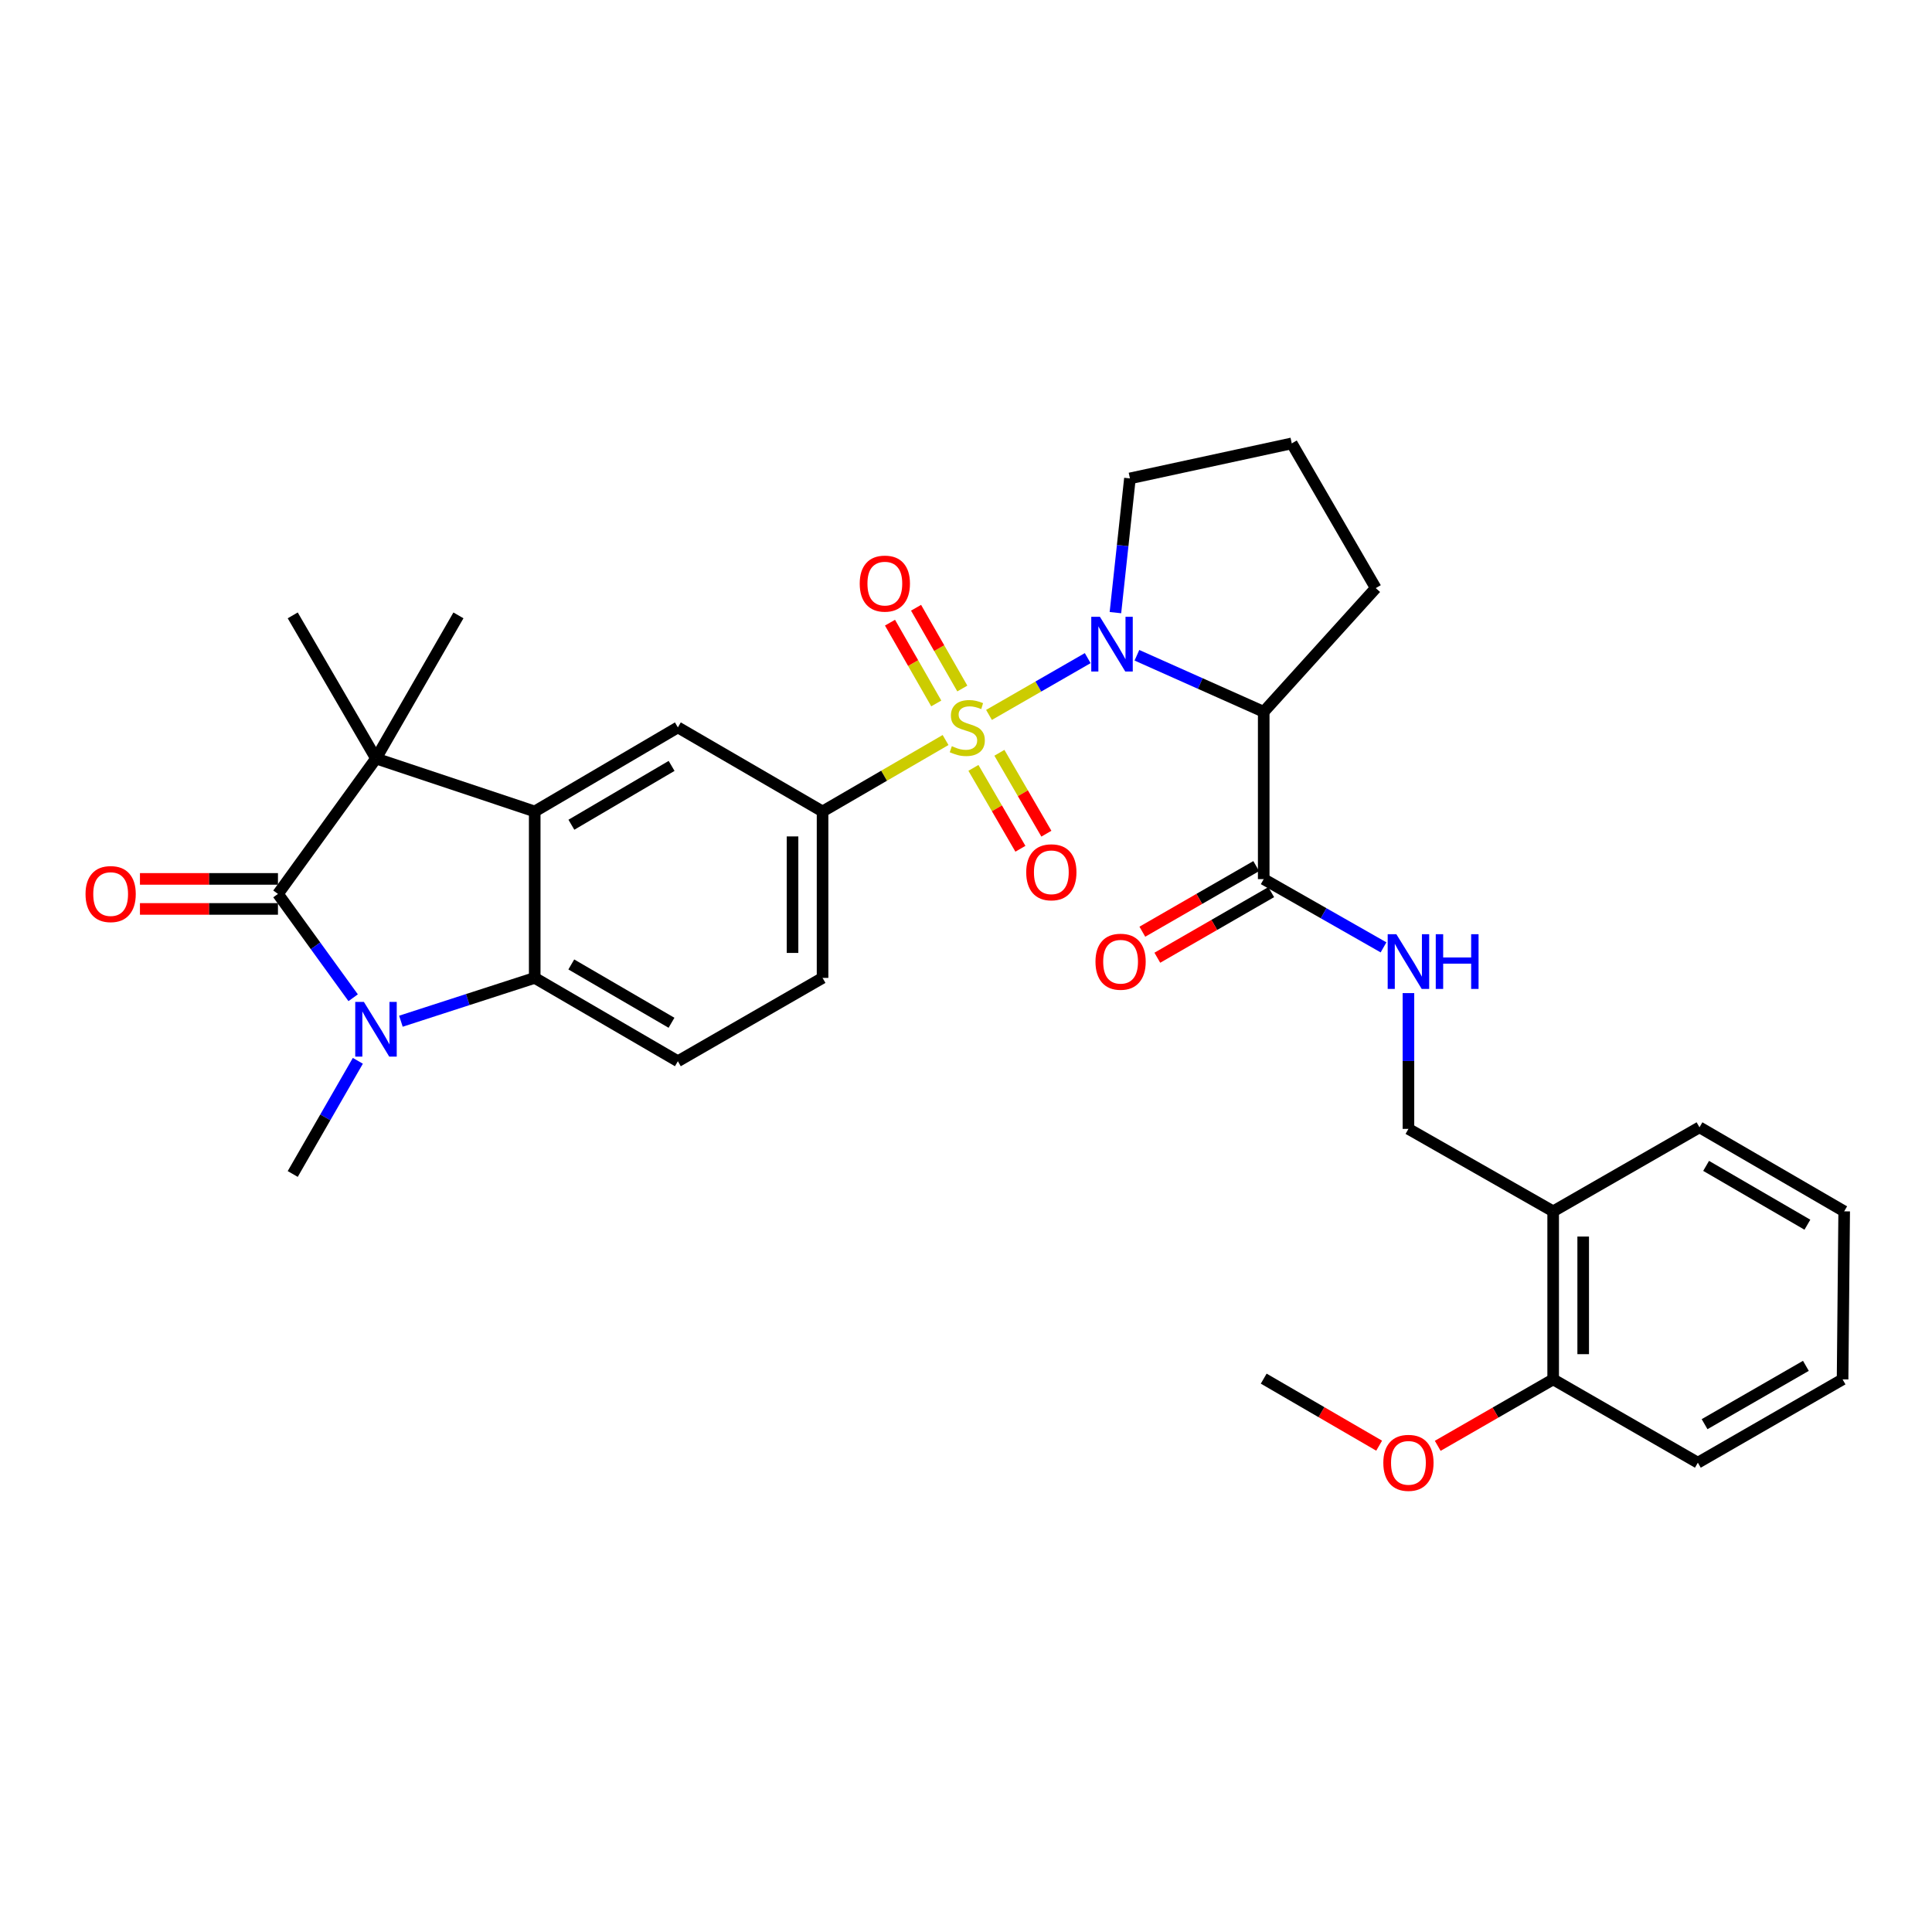 <?xml version='1.0' encoding='iso-8859-1'?>
<svg version='1.1' baseProfile='full'
              xmlns='http://www.w3.org/2000/svg'
                      xmlns:rdkit='http://www.rdkit.org/xml'
                      xmlns:xlink='http://www.w3.org/1999/xlink'
                  xml:space='preserve'
width='1000px' height='1000px' viewBox='0 0 1000 1000'>
<!-- END OF HEADER -->
<rect style='opacity:1.0;fill:#FFFFFF;stroke:none' width='1000' height='1000' x='0' y='0'> </rect>
<path class='bond-0' d='M 511.907,370.036 L 537.453,355.342' style='fill:none;fill-rule:evenodd;stroke:#CCCC00;stroke-width:6px;stroke-linecap:butt;stroke-linejoin:miter;stroke-opacity:1' />
<path class='bond-0' d='M 537.453,355.342 L 563,340.647' style='fill:none;fill-rule:evenodd;stroke:#0000FF;stroke-width:6px;stroke-linecap:butt;stroke-linejoin:miter;stroke-opacity:1' />
<path class='bond-7' d='M 489.421,383.033 L 457.589,401.519' style='fill:none;fill-rule:evenodd;stroke:#CCCC00;stroke-width:6px;stroke-linecap:butt;stroke-linejoin:miter;stroke-opacity:1' />
<path class='bond-7' d='M 457.589,401.519 L 425.757,420.006' style='fill:none;fill-rule:evenodd;stroke:#000000;stroke-width:6px;stroke-linecap:butt;stroke-linejoin:miter;stroke-opacity:1' />
<path class='bond-10' d='M 498.094,356.373 L 486.122,335.469' style='fill:none;fill-rule:evenodd;stroke:#CCCC00;stroke-width:6px;stroke-linecap:butt;stroke-linejoin:miter;stroke-opacity:1' />
<path class='bond-10' d='M 486.122,335.469 L 474.15,314.565' style='fill:none;fill-rule:evenodd;stroke:#FF0000;stroke-width:6px;stroke-linecap:butt;stroke-linejoin:miter;stroke-opacity:1' />
<path class='bond-10' d='M 484.606,364.098 L 472.634,343.194' style='fill:none;fill-rule:evenodd;stroke:#CCCC00;stroke-width:6px;stroke-linecap:butt;stroke-linejoin:miter;stroke-opacity:1' />
<path class='bond-10' d='M 472.634,343.194 L 460.662,322.29' style='fill:none;fill-rule:evenodd;stroke:#FF0000;stroke-width:6px;stroke-linecap:butt;stroke-linejoin:miter;stroke-opacity:1' />
<path class='bond-11' d='M 503.845,397.451 L 516.004,418.386' style='fill:none;fill-rule:evenodd;stroke:#CCCC00;stroke-width:6px;stroke-linecap:butt;stroke-linejoin:miter;stroke-opacity:1' />
<path class='bond-11' d='M 516.004,418.386 L 528.162,439.322' style='fill:none;fill-rule:evenodd;stroke:#FF0000;stroke-width:6px;stroke-linecap:butt;stroke-linejoin:miter;stroke-opacity:1' />
<path class='bond-11' d='M 517.286,389.645 L 529.445,410.58' style='fill:none;fill-rule:evenodd;stroke:#CCCC00;stroke-width:6px;stroke-linecap:butt;stroke-linejoin:miter;stroke-opacity:1' />
<path class='bond-11' d='M 529.445,410.58 L 541.603,431.516' style='fill:none;fill-rule:evenodd;stroke:#FF0000;stroke-width:6px;stroke-linecap:butt;stroke-linejoin:miter;stroke-opacity:1' />
<path class='bond-6' d='M 588.466,339.161 L 621.28,353.795' style='fill:none;fill-rule:evenodd;stroke:#0000FF;stroke-width:6px;stroke-linecap:butt;stroke-linejoin:miter;stroke-opacity:1' />
<path class='bond-6' d='M 621.28,353.795 L 654.095,368.428' style='fill:none;fill-rule:evenodd;stroke:#000000;stroke-width:6px;stroke-linecap:butt;stroke-linejoin:miter;stroke-opacity:1' />
<path class='bond-20' d='M 577.34,317.096 L 581.095,282.359' style='fill:none;fill-rule:evenodd;stroke:#0000FF;stroke-width:6px;stroke-linecap:butt;stroke-linejoin:miter;stroke-opacity:1' />
<path class='bond-20' d='M 581.095,282.359 L 584.85,247.623' style='fill:none;fill-rule:evenodd;stroke:#000000;stroke-width:6px;stroke-linecap:butt;stroke-linejoin:miter;stroke-opacity:1' />
<path class='bond-1' d='M 143.872,462.689 L 194.612,392.598' style='fill:none;fill-rule:evenodd;stroke:#000000;stroke-width:6px;stroke-linecap:butt;stroke-linejoin:miter;stroke-opacity:1' />
<path class='bond-14' d='M 143.872,454.918 L 108.154,454.918' style='fill:none;fill-rule:evenodd;stroke:#000000;stroke-width:6px;stroke-linecap:butt;stroke-linejoin:miter;stroke-opacity:1' />
<path class='bond-14' d='M 108.154,454.918 L 72.436,454.918' style='fill:none;fill-rule:evenodd;stroke:#FF0000;stroke-width:6px;stroke-linecap:butt;stroke-linejoin:miter;stroke-opacity:1' />
<path class='bond-14' d='M 143.872,470.461 L 108.154,470.461' style='fill:none;fill-rule:evenodd;stroke:#000000;stroke-width:6px;stroke-linecap:butt;stroke-linejoin:miter;stroke-opacity:1' />
<path class='bond-14' d='M 108.154,470.461 L 72.436,470.461' style='fill:none;fill-rule:evenodd;stroke:#FF0000;stroke-width:6px;stroke-linecap:butt;stroke-linejoin:miter;stroke-opacity:1' />
<path class='bond-34' d='M 143.872,462.689 L 163.332,489.56' style='fill:none;fill-rule:evenodd;stroke:#000000;stroke-width:6px;stroke-linecap:butt;stroke-linejoin:miter;stroke-opacity:1' />
<path class='bond-34' d='M 163.332,489.56 L 182.792,516.432' style='fill:none;fill-rule:evenodd;stroke:#0000FF;stroke-width:6px;stroke-linecap:butt;stroke-linejoin:miter;stroke-opacity:1' />
<path class='bond-2' d='M 207.511,528.579 L 242.139,517.369' style='fill:none;fill-rule:evenodd;stroke:#0000FF;stroke-width:6px;stroke-linecap:butt;stroke-linejoin:miter;stroke-opacity:1' />
<path class='bond-2' d='M 242.139,517.369 L 276.767,506.158' style='fill:none;fill-rule:evenodd;stroke:#000000;stroke-width:6px;stroke-linecap:butt;stroke-linejoin:miter;stroke-opacity:1' />
<path class='bond-21' d='M 185.222,549.075 L 168.368,578.365' style='fill:none;fill-rule:evenodd;stroke:#0000FF;stroke-width:6px;stroke-linecap:butt;stroke-linejoin:miter;stroke-opacity:1' />
<path class='bond-21' d='M 168.368,578.365 L 151.514,607.655' style='fill:none;fill-rule:evenodd;stroke:#000000;stroke-width:6px;stroke-linecap:butt;stroke-linejoin:miter;stroke-opacity:1' />
<path class='bond-3' d='M 276.767,420.006 L 350.865,376.502' style='fill:none;fill-rule:evenodd;stroke:#000000;stroke-width:6px;stroke-linecap:butt;stroke-linejoin:miter;stroke-opacity:1' />
<path class='bond-3' d='M 295.751,426.884 L 347.619,396.431' style='fill:none;fill-rule:evenodd;stroke:#000000;stroke-width:6px;stroke-linecap:butt;stroke-linejoin:miter;stroke-opacity:1' />
<path class='bond-4' d='M 276.767,420.006 L 194.612,392.598' style='fill:none;fill-rule:evenodd;stroke:#000000;stroke-width:6px;stroke-linecap:butt;stroke-linejoin:miter;stroke-opacity:1' />
<path class='bond-33' d='M 276.767,420.006 L 276.767,506.158' style='fill:none;fill-rule:evenodd;stroke:#000000;stroke-width:6px;stroke-linecap:butt;stroke-linejoin:miter;stroke-opacity:1' />
<path class='bond-23' d='M 194.612,392.598 L 151.514,318.517' style='fill:none;fill-rule:evenodd;stroke:#000000;stroke-width:6px;stroke-linecap:butt;stroke-linejoin:miter;stroke-opacity:1' />
<path class='bond-24' d='M 194.612,392.598 L 237.287,318.517' style='fill:none;fill-rule:evenodd;stroke:#000000;stroke-width:6px;stroke-linecap:butt;stroke-linejoin:miter;stroke-opacity:1' />
<path class='bond-5' d='M 276.767,506.158 L 350.865,549.291' style='fill:none;fill-rule:evenodd;stroke:#000000;stroke-width:6px;stroke-linecap:butt;stroke-linejoin:miter;stroke-opacity:1' />
<path class='bond-5' d='M 295.701,499.195 L 347.569,529.388' style='fill:none;fill-rule:evenodd;stroke:#000000;stroke-width:6px;stroke-linecap:butt;stroke-linejoin:miter;stroke-opacity:1' />
<path class='bond-9' d='M 654.095,368.428 L 654.095,455.03' style='fill:none;fill-rule:evenodd;stroke:#000000;stroke-width:6px;stroke-linecap:butt;stroke-linejoin:miter;stroke-opacity:1' />
<path class='bond-22' d='M 654.095,368.428 L 712.089,304.399' style='fill:none;fill-rule:evenodd;stroke:#000000;stroke-width:6px;stroke-linecap:butt;stroke-linejoin:miter;stroke-opacity:1' />
<path class='bond-8' d='M 425.757,420.006 L 350.865,376.502' style='fill:none;fill-rule:evenodd;stroke:#000000;stroke-width:6px;stroke-linecap:butt;stroke-linejoin:miter;stroke-opacity:1' />
<path class='bond-16' d='M 425.757,420.006 L 425.757,506.158' style='fill:none;fill-rule:evenodd;stroke:#000000;stroke-width:6px;stroke-linecap:butt;stroke-linejoin:miter;stroke-opacity:1' />
<path class='bond-16' d='M 410.214,432.929 L 410.214,493.235' style='fill:none;fill-rule:evenodd;stroke:#000000;stroke-width:6px;stroke-linecap:butt;stroke-linejoin:miter;stroke-opacity:1' />
<path class='bond-13' d='M 654.095,455.03 L 685.102,472.694' style='fill:none;fill-rule:evenodd;stroke:#000000;stroke-width:6px;stroke-linecap:butt;stroke-linejoin:miter;stroke-opacity:1' />
<path class='bond-13' d='M 685.102,472.694 L 716.11,490.358' style='fill:none;fill-rule:evenodd;stroke:#0000FF;stroke-width:6px;stroke-linecap:butt;stroke-linejoin:miter;stroke-opacity:1' />
<path class='bond-18' d='M 650.216,448.296 L 620.744,465.273' style='fill:none;fill-rule:evenodd;stroke:#000000;stroke-width:6px;stroke-linecap:butt;stroke-linejoin:miter;stroke-opacity:1' />
<path class='bond-18' d='M 620.744,465.273 L 591.273,482.25' style='fill:none;fill-rule:evenodd;stroke:#FF0000;stroke-width:6px;stroke-linecap:butt;stroke-linejoin:miter;stroke-opacity:1' />
<path class='bond-18' d='M 657.975,461.764 L 628.503,478.741' style='fill:none;fill-rule:evenodd;stroke:#000000;stroke-width:6px;stroke-linecap:butt;stroke-linejoin:miter;stroke-opacity:1' />
<path class='bond-18' d='M 628.503,478.741 L 599.031,495.719' style='fill:none;fill-rule:evenodd;stroke:#FF0000;stroke-width:6px;stroke-linecap:butt;stroke-linejoin:miter;stroke-opacity:1' />
<path class='bond-12' d='M 350.865,549.291 L 425.757,506.158' style='fill:none;fill-rule:evenodd;stroke:#000000;stroke-width:6px;stroke-linecap:butt;stroke-linejoin:miter;stroke-opacity:1' />
<path class='bond-17' d='M 729.005,514.03 L 729.005,549.168' style='fill:none;fill-rule:evenodd;stroke:#0000FF;stroke-width:6px;stroke-linecap:butt;stroke-linejoin:miter;stroke-opacity:1' />
<path class='bond-17' d='M 729.005,549.168 L 729.005,584.306' style='fill:none;fill-rule:evenodd;stroke:#000000;stroke-width:6px;stroke-linecap:butt;stroke-linejoin:miter;stroke-opacity:1' />
<path class='bond-15' d='M 803.915,626.989 L 729.005,584.306' style='fill:none;fill-rule:evenodd;stroke:#000000;stroke-width:6px;stroke-linecap:butt;stroke-linejoin:miter;stroke-opacity:1' />
<path class='bond-19' d='M 803.915,626.989 L 803.915,713.962' style='fill:none;fill-rule:evenodd;stroke:#000000;stroke-width:6px;stroke-linecap:butt;stroke-linejoin:miter;stroke-opacity:1' />
<path class='bond-19' d='M 819.458,640.035 L 819.458,700.916' style='fill:none;fill-rule:evenodd;stroke:#000000;stroke-width:6px;stroke-linecap:butt;stroke-linejoin:miter;stroke-opacity:1' />
<path class='bond-27' d='M 803.915,626.989 L 879.653,583.494' style='fill:none;fill-rule:evenodd;stroke:#000000;stroke-width:6px;stroke-linecap:butt;stroke-linejoin:miter;stroke-opacity:1' />
<path class='bond-25' d='M 803.915,713.962 L 774.04,731.16' style='fill:none;fill-rule:evenodd;stroke:#000000;stroke-width:6px;stroke-linecap:butt;stroke-linejoin:miter;stroke-opacity:1' />
<path class='bond-25' d='M 774.04,731.16 L 744.166,748.358' style='fill:none;fill-rule:evenodd;stroke:#FF0000;stroke-width:6px;stroke-linecap:butt;stroke-linejoin:miter;stroke-opacity:1' />
<path class='bond-28' d='M 803.915,713.962 L 878.807,757.086' style='fill:none;fill-rule:evenodd;stroke:#000000;stroke-width:6px;stroke-linecap:butt;stroke-linejoin:miter;stroke-opacity:1' />
<path class='bond-26' d='M 584.85,247.623 L 668.611,229.498' style='fill:none;fill-rule:evenodd;stroke:#000000;stroke-width:6px;stroke-linecap:butt;stroke-linejoin:miter;stroke-opacity:1' />
<path class='bond-32' d='M 712.089,304.399 L 668.611,229.498' style='fill:none;fill-rule:evenodd;stroke:#000000;stroke-width:6px;stroke-linecap:butt;stroke-linejoin:miter;stroke-opacity:1' />
<path class='bond-29' d='M 713.839,748.279 L 683.967,730.931' style='fill:none;fill-rule:evenodd;stroke:#FF0000;stroke-width:6px;stroke-linecap:butt;stroke-linejoin:miter;stroke-opacity:1' />
<path class='bond-29' d='M 683.967,730.931 L 654.095,713.582' style='fill:none;fill-rule:evenodd;stroke:#000000;stroke-width:6px;stroke-linecap:butt;stroke-linejoin:miter;stroke-opacity:1' />
<path class='bond-30' d='M 879.653,583.494 L 954.545,626.989' style='fill:none;fill-rule:evenodd;stroke:#000000;stroke-width:6px;stroke-linecap:butt;stroke-linejoin:miter;stroke-opacity:1' />
<path class='bond-30' d='M 883.081,603.46 L 935.506,633.906' style='fill:none;fill-rule:evenodd;stroke:#000000;stroke-width:6px;stroke-linecap:butt;stroke-linejoin:miter;stroke-opacity:1' />
<path class='bond-35' d='M 878.807,757.086 L 953.716,713.962' style='fill:none;fill-rule:evenodd;stroke:#000000;stroke-width:6px;stroke-linecap:butt;stroke-linejoin:miter;stroke-opacity:1' />
<path class='bond-35' d='M 882.289,737.147 L 934.725,706.96' style='fill:none;fill-rule:evenodd;stroke:#000000;stroke-width:6px;stroke-linecap:butt;stroke-linejoin:miter;stroke-opacity:1' />
<path class='bond-31' d='M 954.545,626.989 L 953.716,713.962' style='fill:none;fill-rule:evenodd;stroke:#000000;stroke-width:6px;stroke-linecap:butt;stroke-linejoin:miter;stroke-opacity:1' />
<path  class='atom-0' d='M 492.667 386.222
Q 492.987 386.342, 494.307 386.902
Q 495.627 387.462, 497.067 387.822
Q 498.547 388.142, 499.987 388.142
Q 502.667 388.142, 504.227 386.862
Q 505.787 385.542, 505.787 383.262
Q 505.787 381.702, 504.987 380.742
Q 504.227 379.782, 503.027 379.262
Q 501.827 378.742, 499.827 378.142
Q 497.307 377.382, 495.787 376.662
Q 494.307 375.942, 493.227 374.422
Q 492.187 372.902, 492.187 370.342
Q 492.187 366.782, 494.587 364.582
Q 497.027 362.382, 501.827 362.382
Q 505.107 362.382, 508.827 363.942
L 507.907 367.022
Q 504.507 365.622, 501.947 365.622
Q 499.187 365.622, 497.667 366.782
Q 496.147 367.902, 496.187 369.862
Q 496.187 371.382, 496.947 372.302
Q 497.747 373.222, 498.867 373.742
Q 500.027 374.262, 501.947 374.862
Q 504.507 375.662, 506.027 376.462
Q 507.547 377.262, 508.627 378.902
Q 509.747 380.502, 509.747 383.262
Q 509.747 387.182, 507.107 389.302
Q 504.507 391.382, 500.147 391.382
Q 497.627 391.382, 495.707 390.822
Q 493.827 390.302, 491.587 389.382
L 492.667 386.222
' fill='#CCCC00'/>
<path  class='atom-1' d='M 569.316 319.253
L 578.596 334.253
Q 579.516 335.733, 580.996 338.413
Q 582.476 341.093, 582.556 341.253
L 582.556 319.253
L 586.316 319.253
L 586.316 347.573
L 582.436 347.573
L 572.476 331.173
Q 571.316 329.253, 570.076 327.053
Q 568.876 324.853, 568.516 324.173
L 568.516 347.573
L 564.836 347.573
L 564.836 319.253
L 569.316 319.253
' fill='#0000FF'/>
<path  class='atom-3' d='M 188.352 518.594
L 197.632 533.594
Q 198.552 535.074, 200.032 537.754
Q 201.512 540.434, 201.592 540.594
L 201.592 518.594
L 205.352 518.594
L 205.352 546.914
L 201.472 546.914
L 191.512 530.514
Q 190.352 528.594, 189.112 526.394
Q 187.912 524.194, 187.552 523.514
L 187.552 546.914
L 183.872 546.914
L 183.872 518.594
L 188.352 518.594
' fill='#0000FF'/>
<path  class='atom-11' d='M 444.992 302.07
Q 444.992 295.27, 448.352 291.47
Q 451.712 287.67, 457.992 287.67
Q 464.272 287.67, 467.632 291.47
Q 470.992 295.27, 470.992 302.07
Q 470.992 308.95, 467.592 312.87
Q 464.192 316.75, 457.992 316.75
Q 451.752 316.75, 448.352 312.87
Q 444.992 308.99, 444.992 302.07
M 457.992 313.55
Q 462.312 313.55, 464.632 310.67
Q 466.992 307.75, 466.992 302.07
Q 466.992 296.51, 464.632 293.71
Q 462.312 290.87, 457.992 290.87
Q 453.672 290.87, 451.312 293.67
Q 448.992 296.47, 448.992 302.07
Q 448.992 307.79, 451.312 310.67
Q 453.672 313.55, 457.992 313.55
' fill='#FF0000'/>
<path  class='atom-12' d='M 531.17 451.492
Q 531.17 444.692, 534.53 440.892
Q 537.89 437.092, 544.17 437.092
Q 550.45 437.092, 553.81 440.892
Q 557.17 444.692, 557.17 451.492
Q 557.17 458.372, 553.77 462.292
Q 550.37 466.172, 544.17 466.172
Q 537.93 466.172, 534.53 462.292
Q 531.17 458.412, 531.17 451.492
M 544.17 462.972
Q 548.49 462.972, 550.81 460.092
Q 553.17 457.172, 553.17 451.492
Q 553.17 445.932, 550.81 443.132
Q 548.49 440.292, 544.17 440.292
Q 539.85 440.292, 537.49 443.092
Q 535.17 445.892, 535.17 451.492
Q 535.17 457.212, 537.49 460.092
Q 539.85 462.972, 544.17 462.972
' fill='#FF0000'/>
<path  class='atom-14' d='M 722.745 483.545
L 732.025 498.545
Q 732.945 500.025, 734.425 502.705
Q 735.905 505.385, 735.985 505.545
L 735.985 483.545
L 739.745 483.545
L 739.745 511.865
L 735.865 511.865
L 725.905 495.465
Q 724.745 493.545, 723.505 491.345
Q 722.305 489.145, 721.945 488.465
L 721.945 511.865
L 718.265 511.865
L 718.265 483.545
L 722.745 483.545
' fill='#0000FF'/>
<path  class='atom-14' d='M 743.145 483.545
L 746.985 483.545
L 746.985 495.585
L 761.465 495.585
L 761.465 483.545
L 765.305 483.545
L 765.305 511.865
L 761.465 511.865
L 761.465 498.785
L 746.985 498.785
L 746.985 511.865
L 743.145 511.865
L 743.145 483.545
' fill='#0000FF'/>
<path  class='atom-15' d='M 44.271 462.769
Q 44.271 455.969, 47.631 452.169
Q 50.991 448.369, 57.271 448.369
Q 63.551 448.369, 66.911 452.169
Q 70.271 455.969, 70.271 462.769
Q 70.271 469.649, 66.871 473.569
Q 63.471 477.449, 57.271 477.449
Q 51.031 477.449, 47.631 473.569
Q 44.271 469.689, 44.271 462.769
M 57.271 474.249
Q 61.591 474.249, 63.911 471.369
Q 66.271 468.449, 66.271 462.769
Q 66.271 457.209, 63.911 454.409
Q 61.591 451.569, 57.271 451.569
Q 52.951 451.569, 50.591 454.369
Q 48.271 457.169, 48.271 462.769
Q 48.271 468.489, 50.591 471.369
Q 52.951 474.249, 57.271 474.249
' fill='#FF0000'/>
<path  class='atom-19' d='M 567.015 497.785
Q 567.015 490.985, 570.375 487.185
Q 573.735 483.385, 580.015 483.385
Q 586.295 483.385, 589.655 487.185
Q 593.015 490.985, 593.015 497.785
Q 593.015 504.665, 589.615 508.585
Q 586.215 512.465, 580.015 512.465
Q 573.775 512.465, 570.375 508.585
Q 567.015 504.705, 567.015 497.785
M 580.015 509.265
Q 584.335 509.265, 586.655 506.385
Q 589.015 503.465, 589.015 497.785
Q 589.015 492.225, 586.655 489.425
Q 584.335 486.585, 580.015 486.585
Q 575.695 486.585, 573.335 489.385
Q 571.015 492.185, 571.015 497.785
Q 571.015 503.505, 573.335 506.385
Q 575.695 509.265, 580.015 509.265
' fill='#FF0000'/>
<path  class='atom-26' d='M 716.005 757.166
Q 716.005 750.366, 719.365 746.566
Q 722.725 742.766, 729.005 742.766
Q 735.285 742.766, 738.645 746.566
Q 742.005 750.366, 742.005 757.166
Q 742.005 764.046, 738.605 767.966
Q 735.205 771.846, 729.005 771.846
Q 722.765 771.846, 719.365 767.966
Q 716.005 764.086, 716.005 757.166
M 729.005 768.646
Q 733.325 768.646, 735.645 765.766
Q 738.005 762.846, 738.005 757.166
Q 738.005 751.606, 735.645 748.806
Q 733.325 745.966, 729.005 745.966
Q 724.685 745.966, 722.325 748.766
Q 720.005 751.566, 720.005 757.166
Q 720.005 762.886, 722.325 765.766
Q 724.685 768.646, 729.005 768.646
' fill='#FF0000'/>
</svg>
